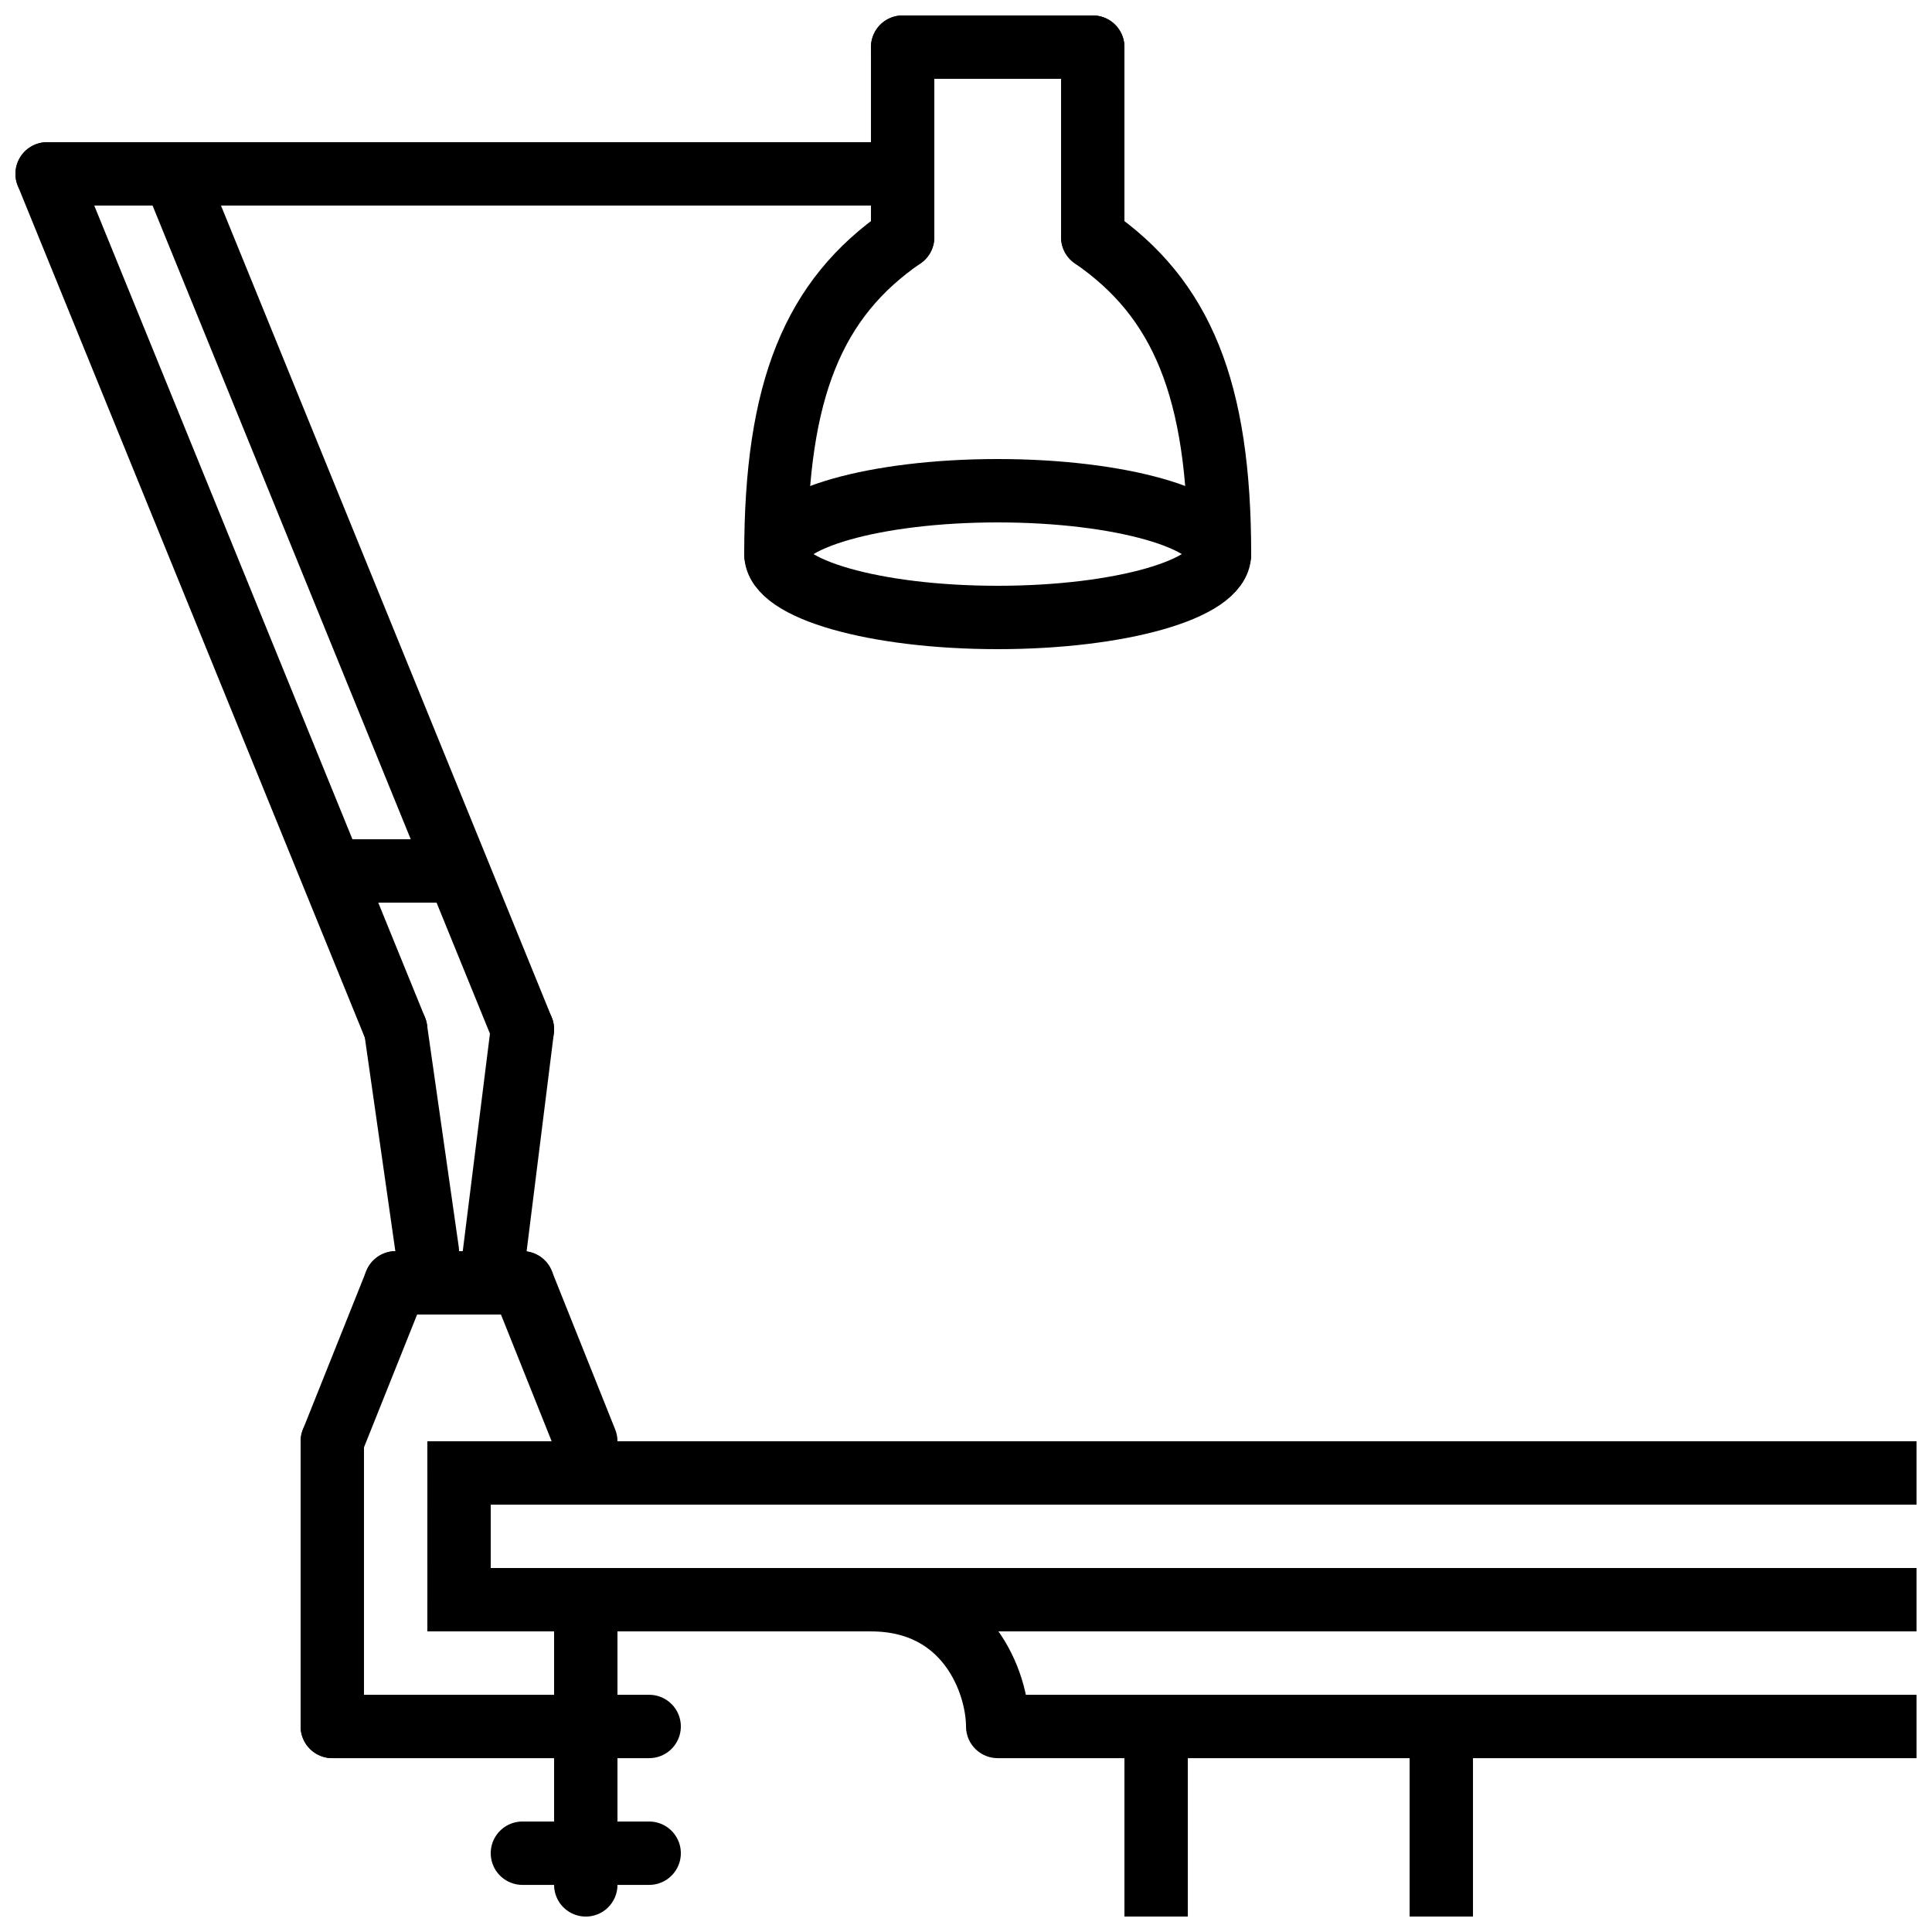 <?xml version="1.0" encoding="UTF-8"?>
<!-- Uploaded to: ICON Repo, www.iconrepo.com, Generator: ICON Repo Mixer Tools -->
<svg width="800px" height="800px" version="1.1" viewBox="144 144 512 512" xmlns="http://www.w3.org/2000/svg">
 <defs>
  <clipPath id="p">
   <path d="m253 522h398.9v25h-398.9z"/>
  </clipPath>
  <clipPath id="h">
   <path d="m253 556h398.9v24h-398.9z"/>
  </clipPath>
  <clipPath id="g">
   <path d="m279 472h225v179.9h-225z"/>
  </clipPath>
  <clipPath id="f">
   <path d="m399 593h252.9v17h-252.9z"/>
  </clipPath>
  <clipPath id="e">
   <path d="m441 593h18v58.902h-18z"/>
  </clipPath>
  <clipPath id="d">
   <path d="m517 593h18v58.902h-18z"/>
  </clipPath>
  <clipPath id="c">
   <path d="m148.09 388h195.91v233h-195.91z"/>
  </clipPath>
  <clipPath id="b">
   <path d="m290 567h18v84.902h-18z"/>
  </clipPath>
  <clipPath id="a">
   <path d="m374 148.09h68v16.906h-68z"/>
  </clipPath>
  <clipPath id="o">
   <path d="m374 148.09h18v67.906h-18z"/>
  </clipPath>
  <clipPath id="n">
   <path d="m425 148.09h17v67.906h-17z"/>
  </clipPath>
  <clipPath id="m">
   <path d="m254 148.09h225v237.91h-225z"/>
  </clipPath>
  <clipPath id="l">
   <path d="m338 148.09h225v237.91h-225z"/>
  </clipPath>
  <clipPath id="k">
   <path d="m148.09 181h243.91v18h-243.91z"/>
  </clipPath>
  <clipPath id="j">
   <path d="m148.09 148.09h229.91v363.91h-229.91z"/>
  </clipPath>
  <clipPath id="i">
   <path d="m148.09 148.09h195.91v363.91h-195.91z"/>
  </clipPath>
 </defs>
 <g clip-path="url(#p)">
  <path transform="matrix(8.397 0 0 8.397 156.49 156.49)" d="m13 45h45" fill="none" stroke="#000000" stroke-linecap="square" stroke-width="2"/>
 </g>
 <path transform="matrix(8.397 0 0 8.397 156.49 156.49)" d="m13 48.999v-4" fill="none" stroke="#000000" stroke-width="2"/>
 <g clip-path="url(#h)">
  <path transform="matrix(8.397 0 0 8.397 156.49 156.49)" d="m58 48.999h-45" fill="none" stroke="#000000" stroke-linecap="square" stroke-width="2"/>
 </g>
 <g clip-path="url(#g)">
  <path transform="matrix(8.397 0 0 8.397 156.49 156.49)" d="m30 53c0-1.375-0.958-4-4-4" fill="none" stroke="#000000" stroke-linecap="round" stroke-width="2"/>
 </g>
 <g clip-path="url(#f)">
  <path transform="matrix(8.397 0 0 8.397 156.49 156.49)" d="m30 53h29" fill="none" stroke="#000000" stroke-width="2"/>
 </g>
 <g clip-path="url(#e)">
  <path transform="matrix(8.397 0 0 8.397 156.49 156.49)" d="m35 53v6" fill="none" stroke="#000000" stroke-width="2"/>
 </g>
 <g clip-path="url(#d)">
  <path transform="matrix(8.397 0 0 8.397 156.49 156.49)" d="m44 53v6" fill="none" stroke="#000000" stroke-width="2"/>
 </g>
 <path transform="matrix(8.397 0 0 8.397 156.49 156.49)" d="m17 43.999-2-5" fill="none" stroke="#000000" stroke-linecap="round" stroke-width="2"/>
 <path transform="matrix(8.397 0 0 8.397 156.49 156.49)" d="m11 38.999h4" fill="none" stroke="#000000" stroke-linecap="round" stroke-width="2"/>
 <g clip-path="url(#c)">
  <path transform="matrix(8.397 0 0 8.397 156.49 156.49)" d="m9 43.999 2-5" fill="none" stroke="#000000" stroke-linecap="round" stroke-width="2"/>
 </g>
 <path transform="matrix(8.397 0 0 8.397 156.49 156.49)" d="m9 53v-9" fill="none" stroke="#000000" stroke-linecap="round" stroke-width="2"/>
 <path transform="matrix(8.397 0 0 8.397 156.49 156.49)" d="m19 53h-10" fill="none" stroke="#000000" stroke-linecap="round" stroke-width="2"/>
 <g clip-path="url(#b)">
  <path transform="matrix(8.397 0 0 8.397 156.49 156.49)" d="m17 50v8" fill="none" stroke="#000000" stroke-linecap="round" stroke-width="2"/>
 </g>
 <path transform="matrix(8.397 0 0 8.397 156.49 156.49)" d="m15 57h4" fill="none" stroke="#000000" stroke-linecap="round" stroke-width="2"/>
 <path transform="matrix(8.397 0 0 8.397 156.49 156.49)" d="m37 16c0 1.105-3.134 2-7 2-3.866 0-7-0.895-7-2s3.134-2 7-2c3.866 0 7 0.895 7 2zm0 0" fill="none" stroke="#000000" stroke-linecap="square" stroke-width="2"/>
 <g clip-path="url(#a)">
  <path transform="matrix(8.397 0 0 8.397 156.49 156.49)" d="m27-2.7322e-4h6" fill="none" stroke="#000000" stroke-linecap="round" stroke-width="2"/>
 </g>
 <g clip-path="url(#o)">
  <path transform="matrix(8.397 0 0 8.397 156.49 156.49)" d="m27 6v-6" fill="none" stroke="#000000" stroke-linecap="round" stroke-width="2"/>
 </g>
 <g clip-path="url(#n)">
  <path transform="matrix(8.397 0 0 8.397 156.49 156.49)" d="m33 6v-6" fill="none" stroke="#000000" stroke-linecap="round" stroke-width="2"/>
 </g>
 <g clip-path="url(#m)">
  <path transform="matrix(8.397 0 0 8.397 156.49 156.49)" d="m23 16c0-5.187 1.187-8.063 4-10" fill="none" stroke="#000000" stroke-linecap="round" stroke-width="2"/>
 </g>
 <g clip-path="url(#l)">
  <path transform="matrix(8.397 0 0 8.397 156.49 156.49)" d="m37 16c0-5.187-1.187-8.063-4-10" fill="none" stroke="#000000" stroke-linecap="round" stroke-width="2"/>
 </g>
 <g clip-path="url(#k)">
  <path transform="matrix(8.397 0 0 8.397 156.49 156.49)" d="m27 4h-27" fill="none" stroke="#000000" stroke-linecap="round" stroke-width="2"/>
 </g>
 <g clip-path="url(#j)">
  <path transform="matrix(8.397 0 0 8.397 156.49 156.49)" d="m4 4 11 27" fill="none" stroke="#000000" stroke-linecap="round" stroke-width="2"/>
 </g>
 <g clip-path="url(#i)">
  <path transform="matrix(8.397 0 0 8.397 156.49 156.49)" d="m1.9199e-4 4 11 27" fill="none" stroke="#000000" stroke-linecap="round" stroke-width="2"/>
 </g>
 <path transform="matrix(8.397 0 0 8.397 156.49 156.49)" d="m11 31 1 7" fill="none" stroke="#000000" stroke-linecap="round" stroke-width="2"/>
 <path transform="matrix(8.397 0 0 8.397 156.49 156.49)" d="m15 31-1 8" fill="none" stroke="#000000" stroke-linecap="round" stroke-width="2"/>
 <path transform="matrix(8.397 0 0 8.397 156.49 156.49)" d="m10 26h2" fill="none" stroke="#000000" stroke-linecap="square" stroke-width="2"/>
</svg>